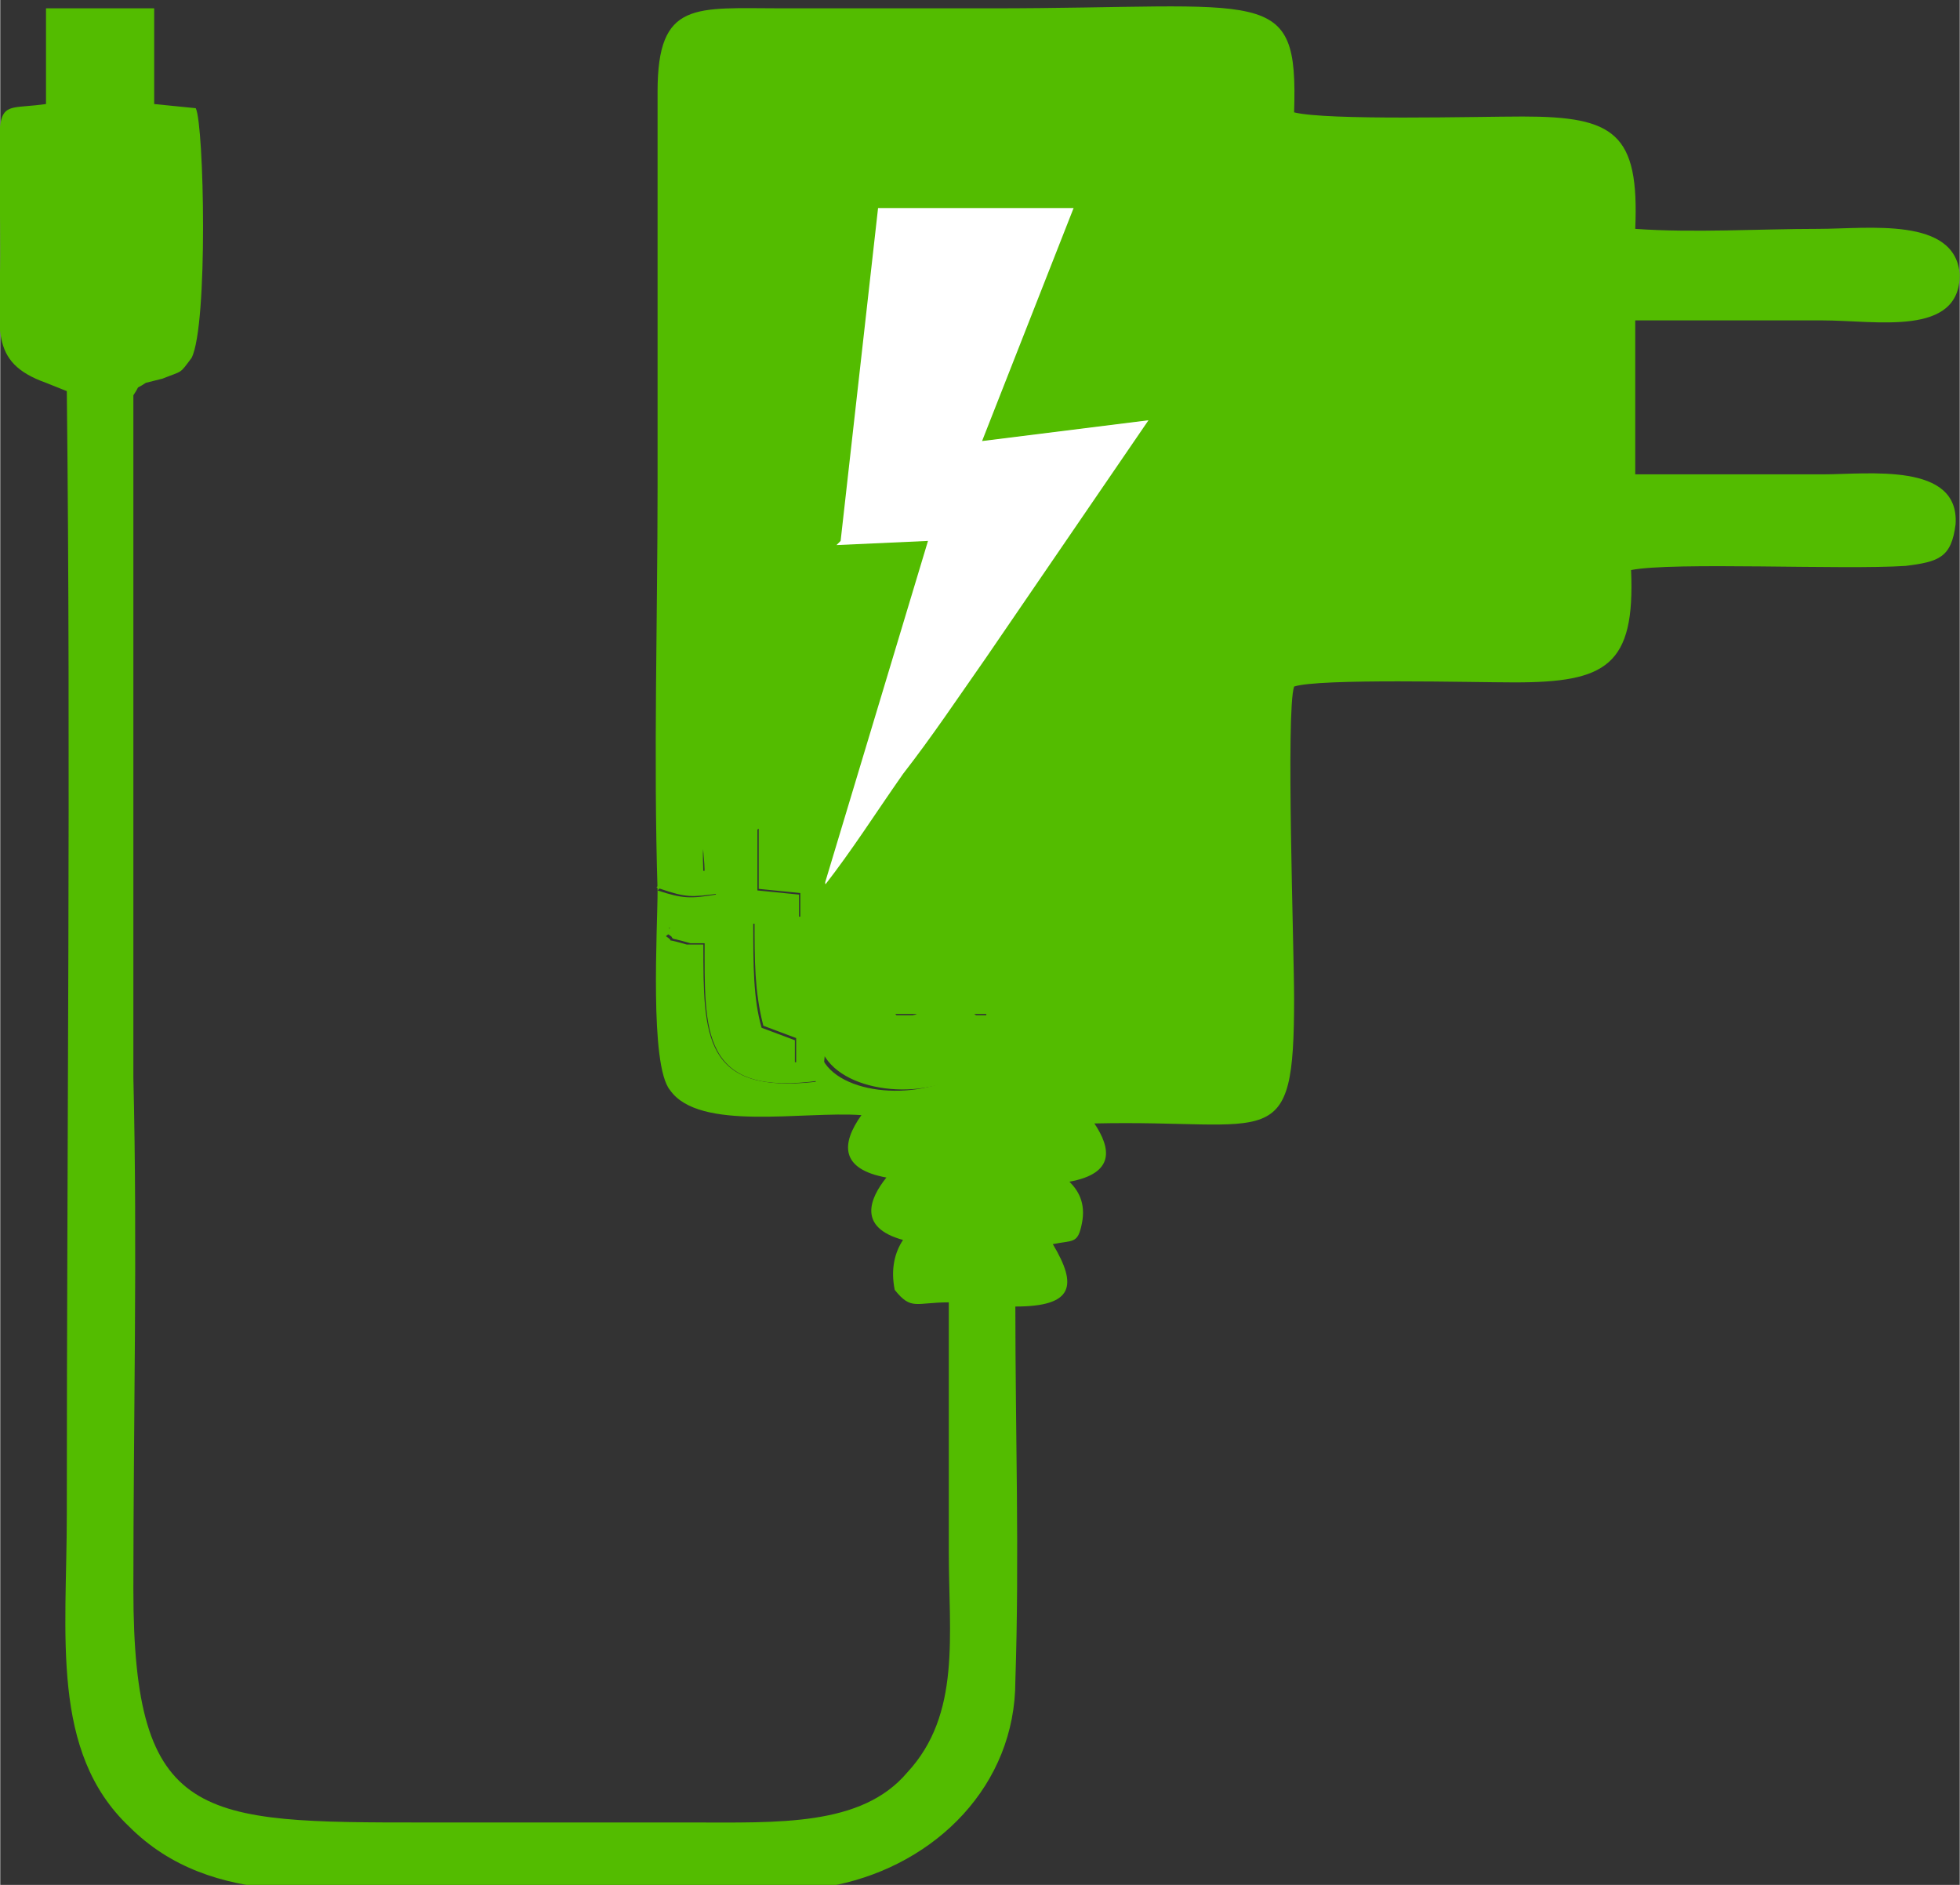 <?xml version="1.0" encoding="UTF-8"?>
<!DOCTYPE svg PUBLIC "-//W3C//DTD SVG 1.1//EN" "http://www.w3.org/Graphics/SVG/1.1/DTD/svg11.dtd">
<!-- Creator: CorelDRAW X6 -->
<svg xmlns="http://www.w3.org/2000/svg" xml:space="preserve" width="26mm" height="25mm" version="1.1" style="shape-rendering:geometricPrecision; text-rendering:geometricPrecision; image-rendering:optimizeQuality; fill-rule:evenodd; clip-rule:evenodd"
viewBox="0 0 471 453"
 xmlns:xlink="http://www.w3.org/1999/xlink">
 <rect x="0" y="0" width="471" height="453" fill="#333333" stroke="none"/>
 <defs>
  <style type="text/css">
   <![CDATA[
    .str0 {stroke:#53BC00;stroke-width:1.381}
    .fil0 {fill:#53BC00}
    .fil1 {fill:white}
   ]]>
  </style>
 </defs>
 <g id="Слой_x0020_1">
  <path class="fil0" d="M159 213c6,-3 2,-2 10,-2 0,-7 -1,-8 3,-12 2,-2 7,-3 12,-3 3,4 2,10 2,15l10 0c1,5 1,4 2,9l0 -2c2,-6 17,-11 29,-6 13,5 11,16 10,32l-26 0c4,2 0,3 6,2 7,-1 1,-4 10,-3 8,1 13,9 4,15 -11,7 -31,5 -34,-5 -3,-7 -1,-2 0,-4l-1 11c-27,3 -27,-11 -27,-33 0,0 -4,0 -4,0 -7,-2 -2,0 -5,-2 4,-3 -4,-1 6,-3 1,0 5,0 7,0 1,19 -5,34 18,35l0 -7 -8 -3c-2,-7 -2,-15 -2,-25l11 0 0 -7 -10 -1 0 -15 -9 5 -1 11c-6,1 -8,1 -14,-1 0,9 -2,42 3,48 7,10 32,5 46,6 -5,7 -5,13 6,15 -4,5 -7,12 4,15 -2,3 -3,7 -2,12 4,5 5,3 13,3 0,20 0,40 0,60 0,20 3,39 -10,53 -11,13 -31,12 -52,12 -21,0 -43,0 -64,0 -54,0 -70,0 -70,-56 0,-41 1,-82 0,-123 0,-3 0,-26 0,-28l0 -136c2,-3 0,-1 3,-3 0,0 4,-1 4,-1 5,-2 4,-1 7,-5 4,-8 3,-56 1,-60l-10 -1 0 -23 -26 0 0 23c-14,2 -11,-4 -11,36 0,18 -3,26 11,31l5 2c1,88 0,181 0,270 0,29 -4,57 15,75 20,20 49,15 77,15 21,0 76,3 93,-1 24,-5 43,-24 43,-49 1,-30 0,-60 0,-90 14,0 15,-5 9,-15 5,-1 6,0 7,-5 1,-5 -1,-8 -3,-10 11,-2 10,-8 6,-14 43,-1 48,8 48,-30 0,-12 -2,-69 0,-75 6,-2 43,-1 53,-1 22,0 29,-4 28,-27 10,-2 51,0 66,-1 8,-1 11,-2 12,-10 1,-15 -21,-12 -32,-12 -15,0 -30,0 -45,0l0 -37c15,0 30,0 45,0 13,0 33,4 33,-11 -1,-14 -22,-11 -34,-11 -14,0 -30,1 -44,0 1,-23 -5,-27 -27,-27 -11,0 -47,1 -55,-1 1,-31 -6,-25 -73,-25 -17,0 -33,0 -50,0 -21,0 -30,-2 -30,20 0,32 0,64 0,95 0,32 -1,65 0,97z"/>
  <path class="fil1" d="M201 131l22 -1 -25 83c7,-9 12,-17 19,-27 7,-9 13,-18 20,-28l39 -57 -40 5 22 -56 -47 0 -9 80z"/>
  <path class="fil0 str0" d="M159 213l0 0c6,2 7,2 14,1l1 -11 9 -5 0 15 10 1 0 7 -11 0c0,10 0,17 2,25l8 3 0 7c-23,0 -17,-16 -18,-35 -2,0 -6,-1 -7,0 -11,1 -2,-1 -6,3 3,2 -2,0 5,2 0,0 4,0 4,0 0,22 -1,37 27,33l1 -11c-1,2 -2,-3 0,4 4,10 24,12 34,5 9,-6 4,-14 -4,-15 -9,-1 -3,2 -10,3 -5,1 -1,-1 -6,-2l26 0c0,-16 2,-26 -10,-32 -12,-5 -27,0 -29,6l0 2c0,-5 -1,-4 -2,-9l-10 0c0,-5 1,-11 -2,-15 -4,0 -9,1 -12,3 -5,3 -3,5 -3,12 -7,0 -4,-1 -10,2z"/>
  <path class="fil0" d="M231 249l-6 -4c0,0 -1,0 -1,1l-3 2c-5,3 -13,3 -14,-7 2,-2 -2,-3 12,-3 5,0 10,0 15,0 1,-9 0,-22 -12,-25 -6,-2 -17,-1 -20,5 0,1 -2,5 -2,7 -1,6 -1,18 1,23 1,3 2,6 11,7 9,1 15,-1 20,-8z"/>
  <path class="fil0" d="M267 248l-3 6c34,12 46,-16 21,-22 -6,-1 1,1 -4,-1 -1,0 -2,0 -5,-3 2,-14 11,-4 20,-5 1,-4 3,-6 -2,-8 -2,-1 -11,-1 -15,-1 -4,1 -7,3 -9,5 -5,6 -3,15 7,18 13,3 10,0 12,5 5,12 -18,6 -21,6z"/>
 </g>
</svg>
